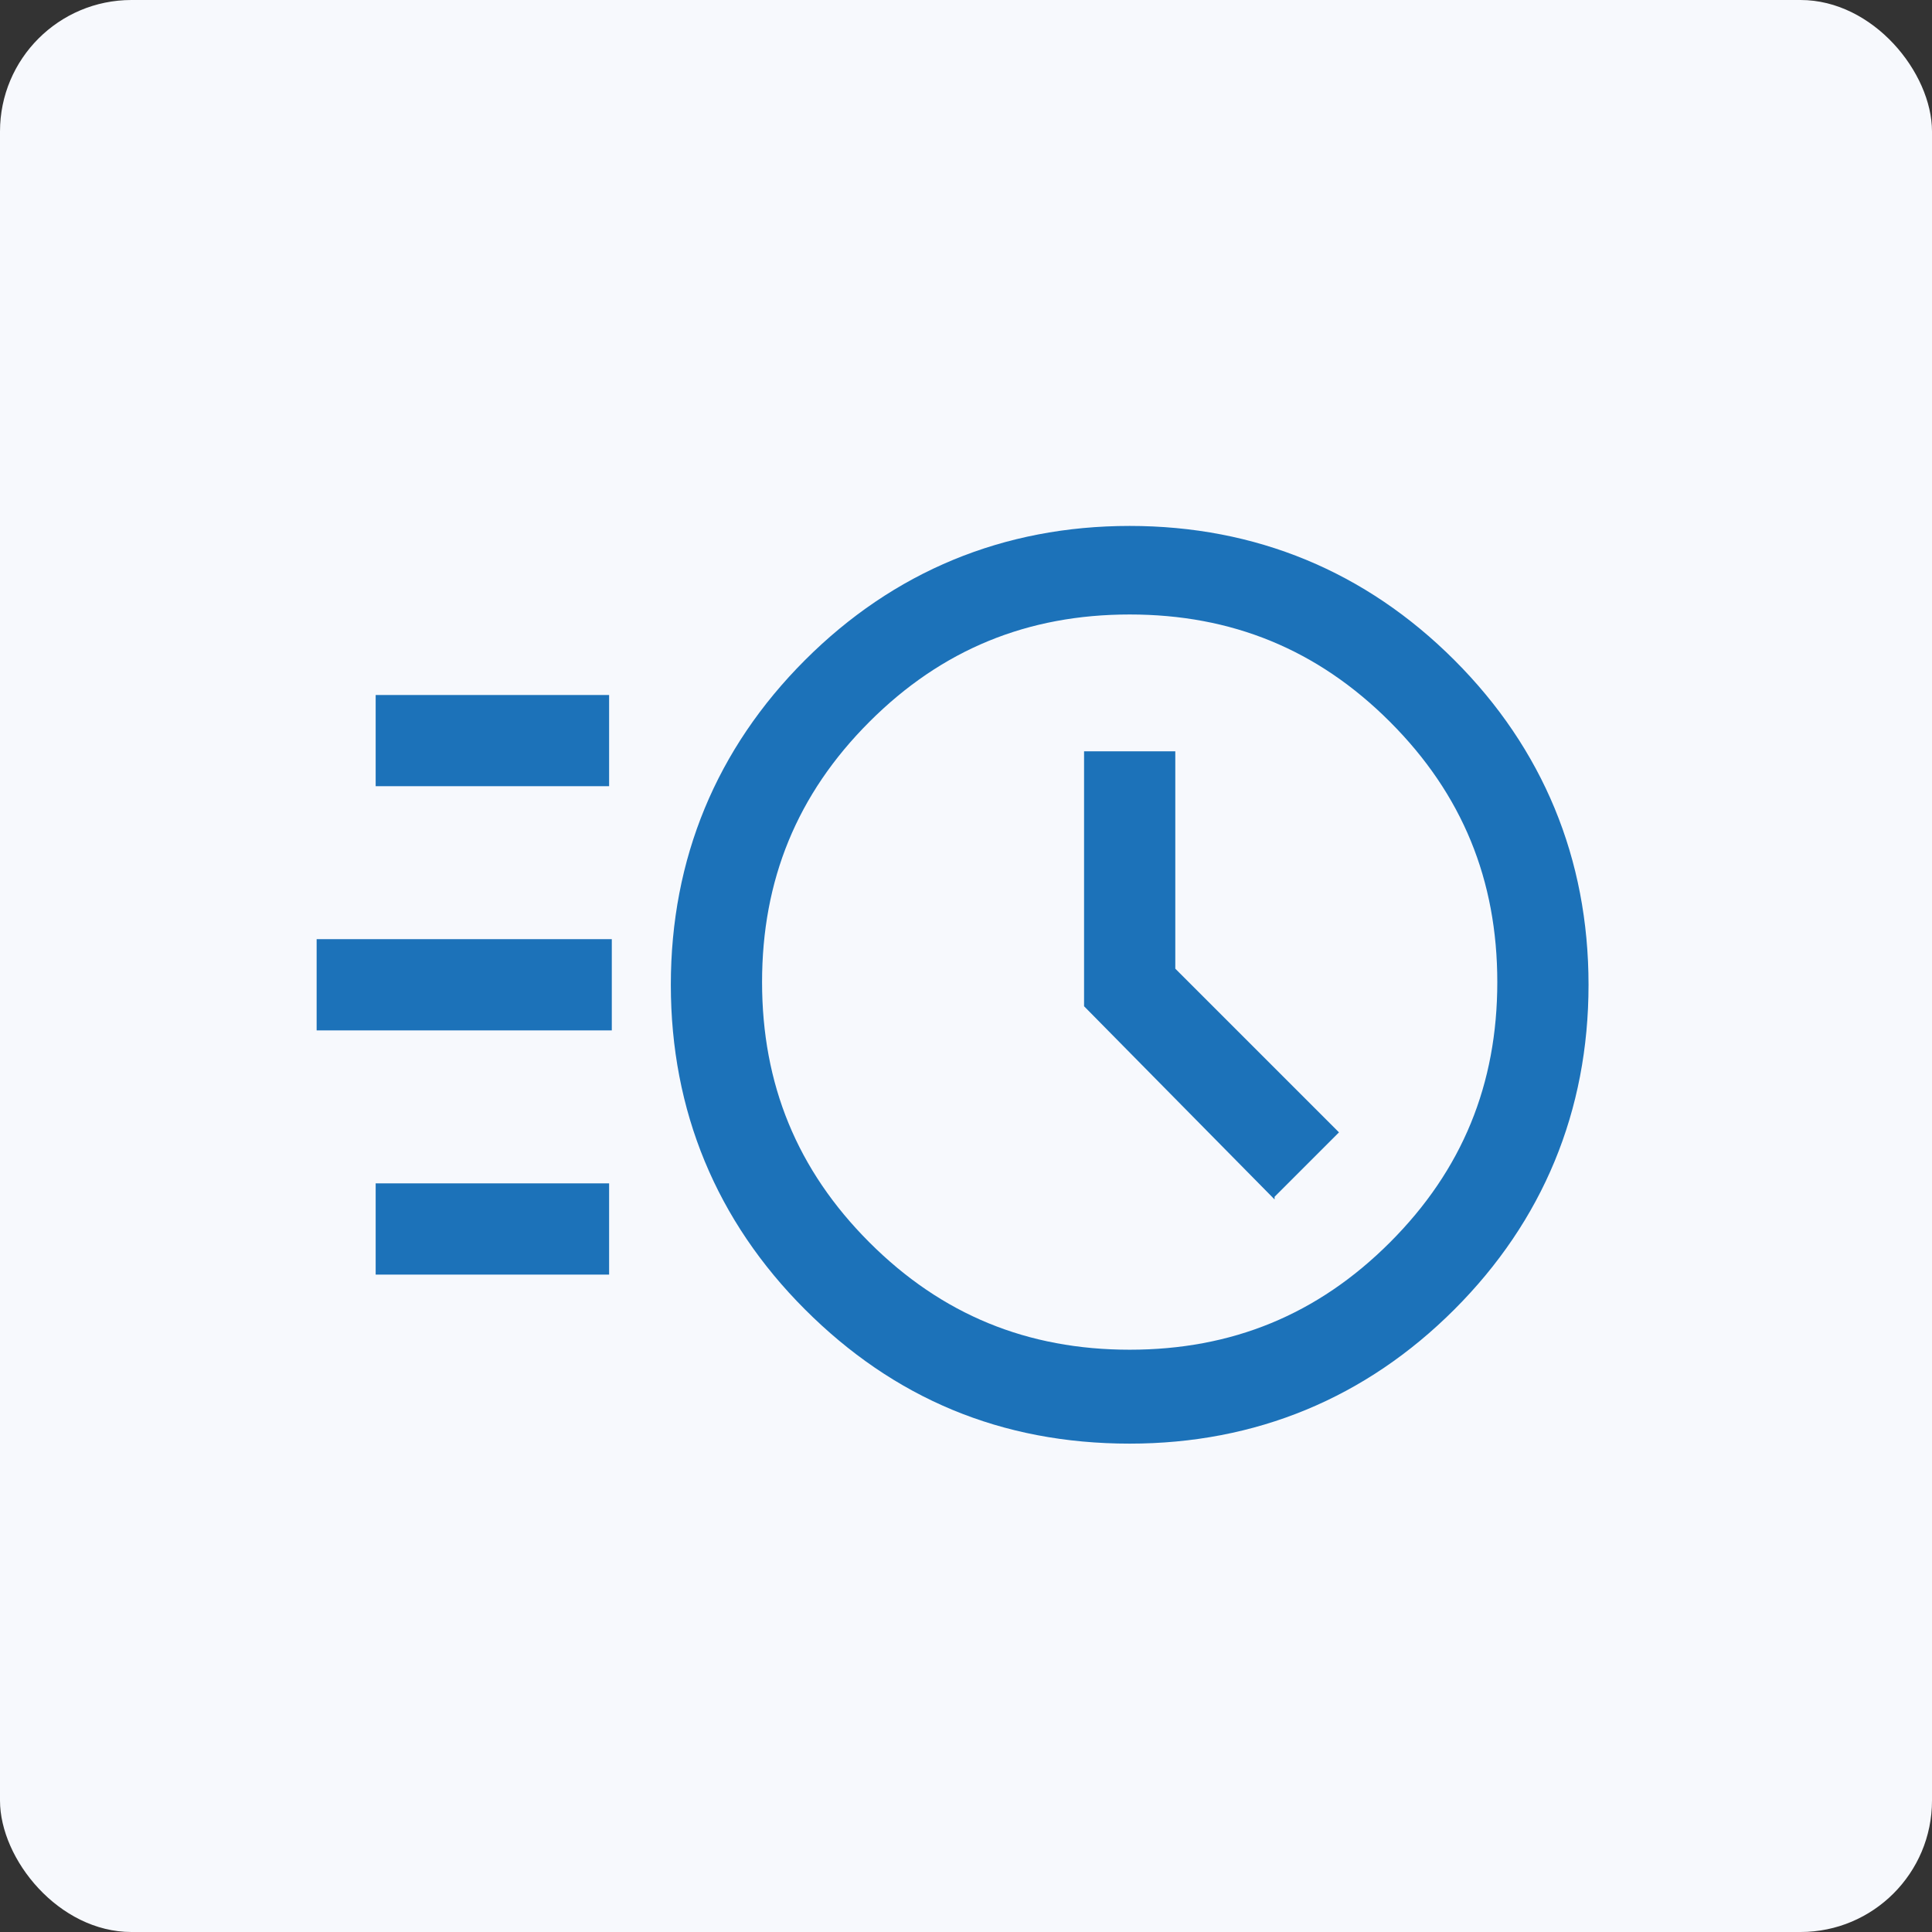 <?xml version="1.0" encoding="UTF-8"?>
<svg id="Layer_1" xmlns="http://www.w3.org/2000/svg" width="72" height="72" version="1.1" viewBox="0 0 72 72">
  <rect x="0" y="0" width="72" height="72" fill="#333333" stroke="none"/>
  <!-- Generator: Adobe Illustrator 29.5.1, SVG Export Plug-In . SVG Version: 2.1.0 Build 141)  -->
  <defs>
    <style>
      .st0 {
        fill: #f7f9fd;
      }

      .st1 {
        fill: #1c72b9;
      }
    </style>
  </defs>
  <rect class="st0" width="72" height="72" rx="4.9" ry="4.9"/>
  <path class="st1" d="M42.1,53.8c-4.8,0-8.8-1.7-12.1-5-3.3-3.3-5-7.4-5-12.1s1.7-8.8,5-12.1c3.3-3.3,7.4-5,12.1-5s8.8,1.7,12.1,5c3.3,3.3,5,7.4,5,12.1s-1.7,8.8-5,12.1c-3.3,3.3-7.4,5-12.1,5ZM42.1,50.3c3.8,0,7-1.3,9.7-4,2.7-2.7,4-5.9,4-9.7,0-3.8-1.3-7-4-9.7-2.7-2.7-5.9-4-9.7-4s-7,1.3-9.7,4-4,5.9-4,9.7,1.3,7,4,9.7c2.7,2.7,5.9,4,9.7,4ZM47.5,44.6l2.4-2.4-6.1-6.1v-8.1h-3.4v9.5l7.1,7.2ZM14,29.3v-3.4h8.7v3.4h-8.7ZM11.8,38.4v-3.4h11v3.4h-11ZM14,47.5v-3.4h8.7v3.4h-8.7Z"/>
</svg>